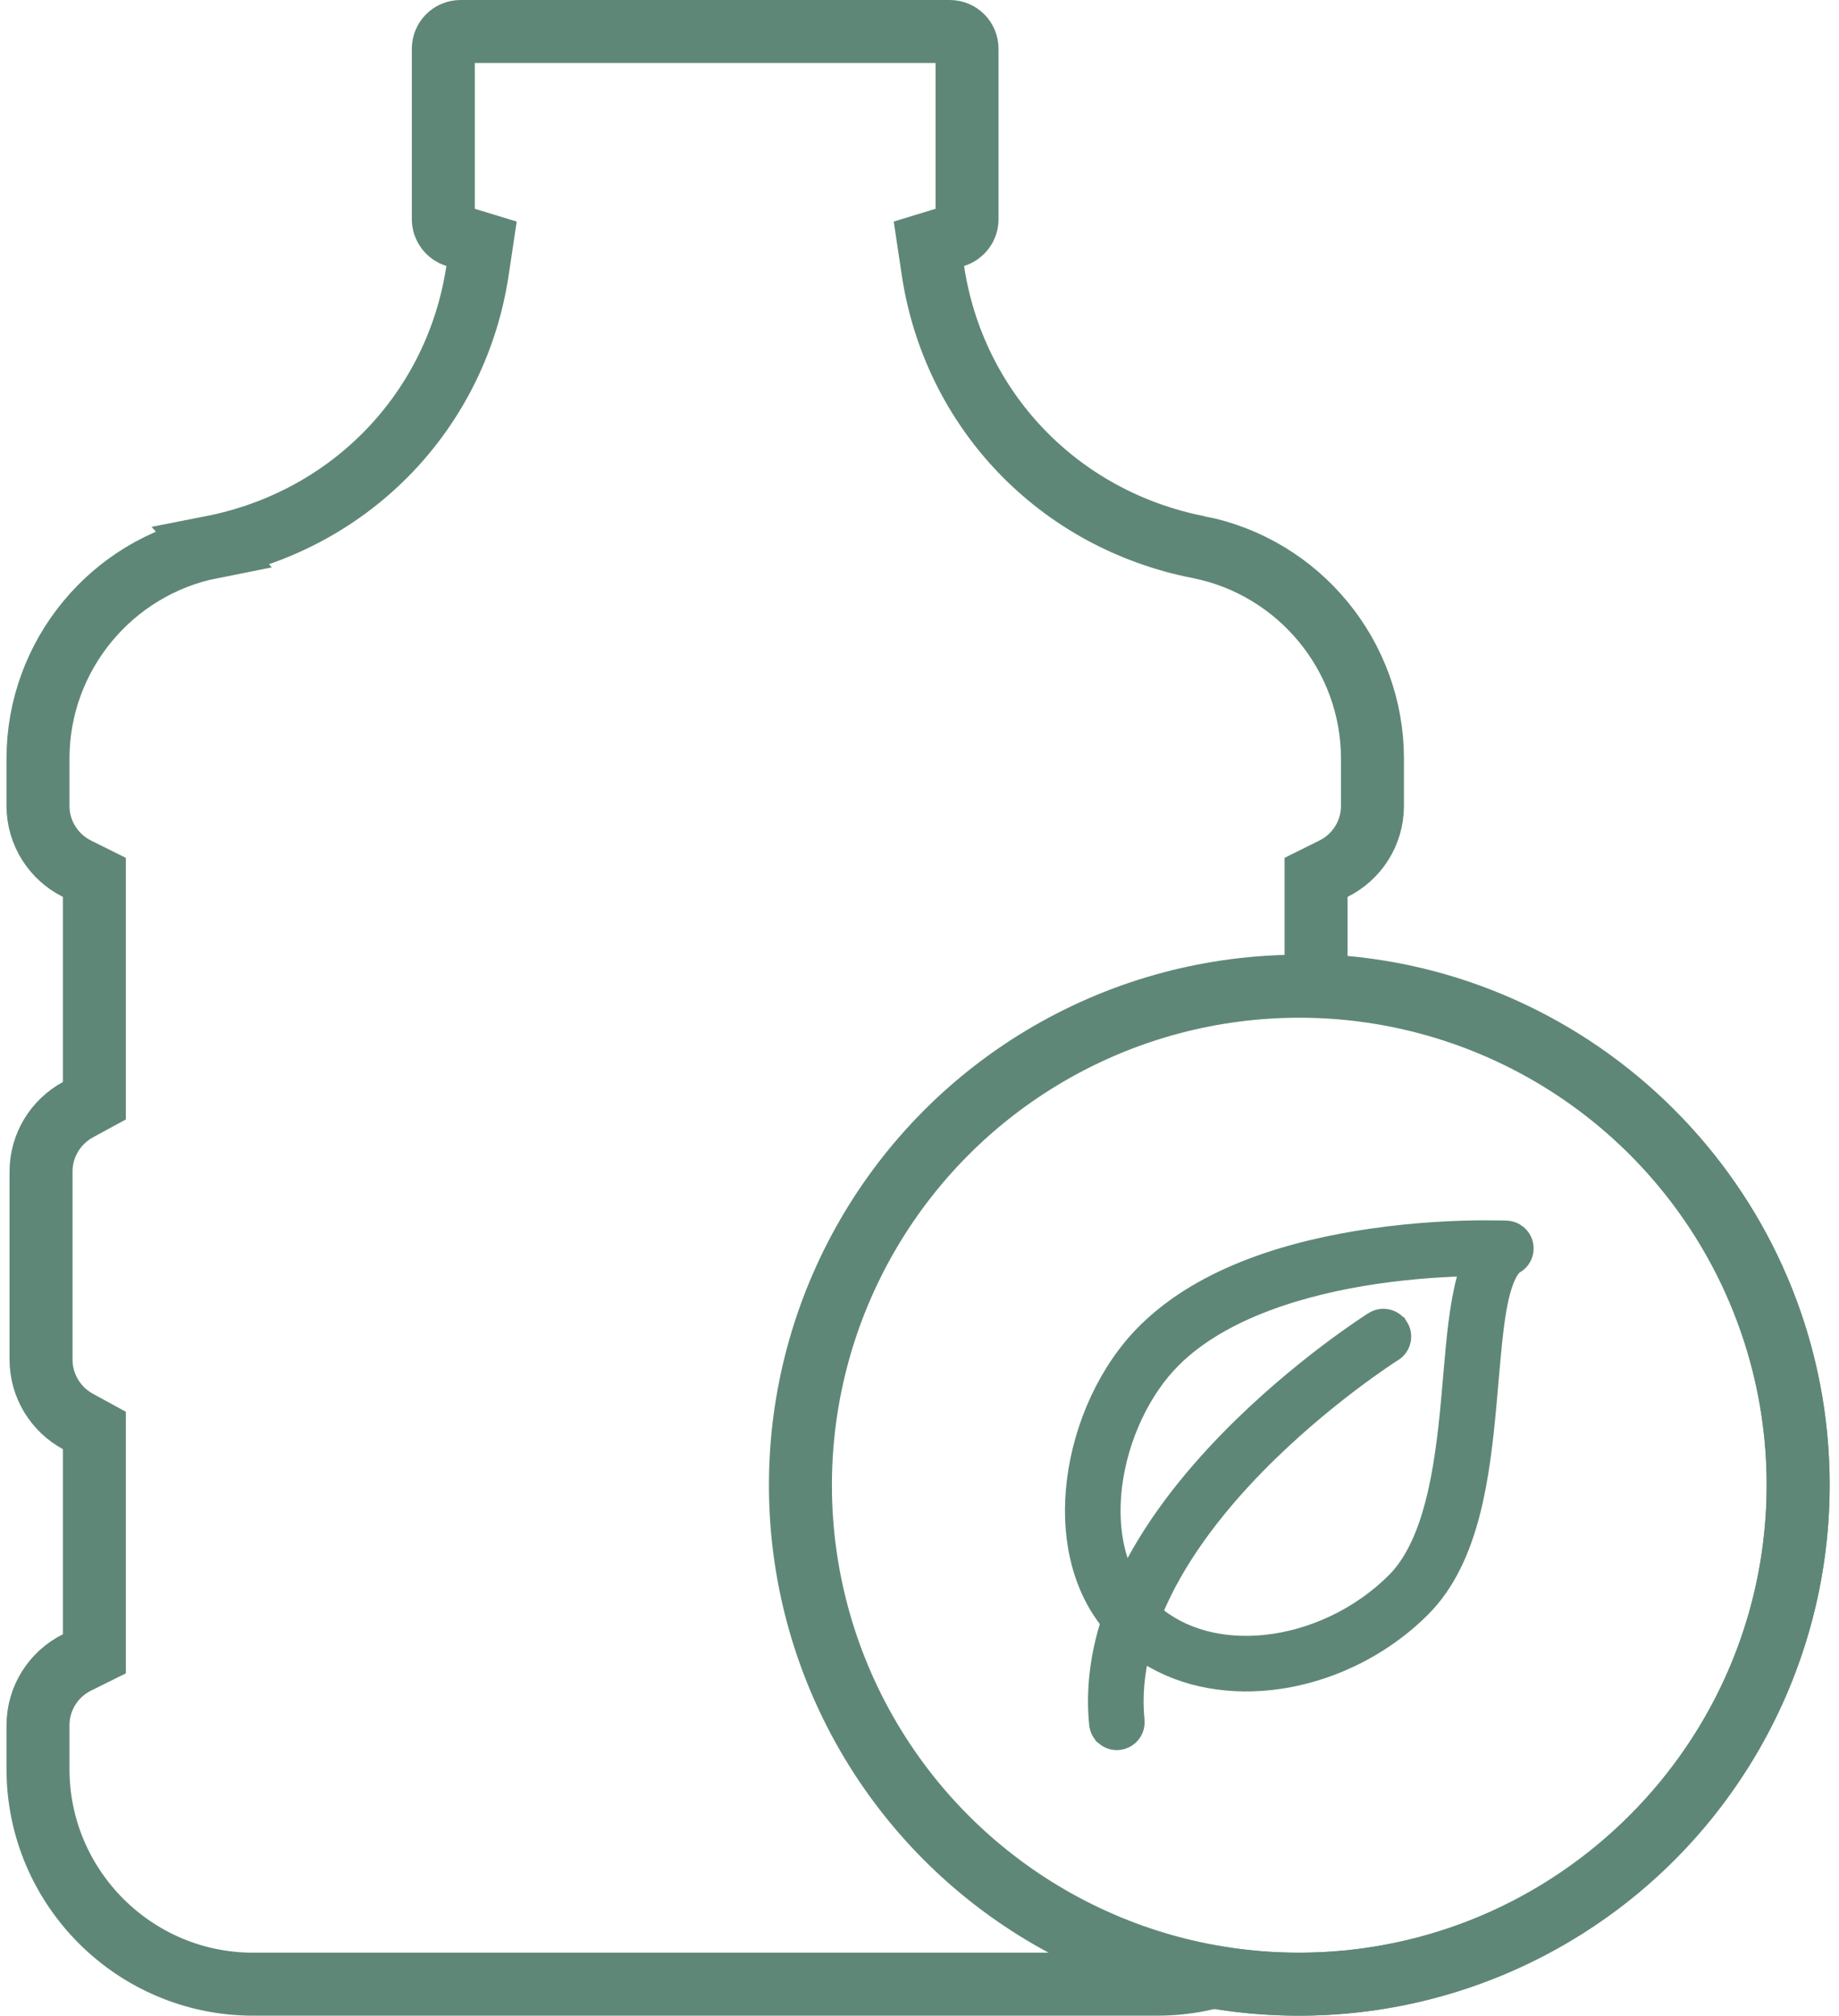 <svg xmlns="http://www.w3.org/2000/svg" fill="none" viewBox="0 0 73 80" height="80" width="73">
<path stroke-width="2.5" stroke="#5F8777" d="M3.746 34.82L3.054 34.476C2.136 34.018 1.508 33.069 1.508 31.984V30.102C1.508 26.035 4.409 22.506 8.406 21.715L8.405 21.714C14.014 20.612 18.131 16.23 18.955 10.74L19.115 9.674L18.084 9.359C17.801 9.273 17.598 9.008 17.598 8.703V1.934C17.598 1.556 17.903 1.25 18.281 1.25H37.703C38.081 1.25 38.387 1.555 38.387 1.934V8.703C38.387 9.012 38.184 9.274 37.904 9.359L36.873 9.674L37.033 10.74C37.858 16.23 41.974 20.613 47.583 21.715V21.714C51.581 22.509 54.48 26.037 54.48 30.102V31.984C54.48 33.071 53.855 34.018 52.935 34.475L52.242 34.819V39.078L53.378 39.183C63.456 40.104 71.379 48.606 71.379 58.922C71.379 69.852 62.486 78.745 51.556 78.745C50.481 78.745 49.429 78.661 48.406 78.496L48.16 78.456L47.917 78.515C47.279 78.667 46.615 78.745 45.942 78.745H10.047C5.339 78.745 1.508 74.915 1.508 70.207V68.469C1.508 67.383 2.134 66.435 3.053 65.978L3.746 65.634V56.77L3.094 56.414C2.217 55.936 1.629 55.012 1.629 53.953V46.496C1.629 45.442 2.217 44.517 3.094 44.039L3.746 43.684V34.82Z"></path>
<circle stroke-width="2.5" stroke="#5F8777" r="19.803" cy="58.943" cx="51.576"></circle>
<path stroke-width="0.8" stroke="#5F8777" fill="#5F8777" d="M59.559 48.836C59.638 48.837 59.7 48.839 59.742 48.84C59.763 48.841 59.779 48.842 59.79 48.842C59.795 48.843 59.8 48.843 59.803 48.843H59.81C60.122 48.859 60.385 49.079 60.458 49.381L60.459 49.384C60.531 49.691 60.391 50.004 60.121 50.158H60.12C60.03 50.209 59.898 50.35 59.761 50.655C59.628 50.95 59.51 51.355 59.418 51.861C59.232 52.888 59.142 54.211 59.011 55.658C58.881 57.088 58.716 58.631 58.347 60.051C57.978 61.471 57.396 62.805 56.405 63.794C54.753 65.444 52.563 66.449 50.398 66.678C48.568 66.871 46.722 66.507 45.259 65.458C45.028 66.386 44.938 67.331 45.033 68.281L45.034 68.421C45.021 68.558 44.967 68.69 44.879 68.797C44.79 68.906 44.671 68.985 44.54 69.025L44.405 69.052C44.218 69.072 44.031 69.015 43.886 68.895V68.894C43.743 68.776 43.653 68.607 43.634 68.424V68.422C43.494 67.022 43.688 65.664 44.101 64.372C42.853 62.834 42.501 60.764 42.749 58.773C43.021 56.586 44.014 54.403 45.509 52.91H45.51C47.846 50.577 51.456 49.597 54.407 49.164C56.265 48.891 57.906 48.834 58.876 48.83L59.559 48.836ZM58.393 50.246C57.453 50.266 56.105 50.337 54.611 50.556C51.758 50.975 48.485 51.927 46.504 53.906C45.265 55.143 44.382 57.048 44.145 58.948C43.971 60.353 44.152 61.705 44.728 62.785C45.734 60.65 47.275 58.732 48.817 57.154C50.222 55.716 51.651 54.542 52.727 53.727C53.266 53.319 53.718 53.001 54.035 52.784C54.194 52.675 54.319 52.592 54.405 52.536C54.448 52.508 54.481 52.486 54.504 52.471C54.515 52.464 54.524 52.459 54.53 52.455C54.533 52.453 54.535 52.451 54.537 52.45L54.539 52.449H54.54C54.646 52.382 54.766 52.346 54.887 52.34H54.89C55.139 52.332 55.375 52.456 55.509 52.669H55.51C55.717 52.997 55.618 53.432 55.29 53.639L55.167 53.716L54.817 53.951C54.515 54.158 54.083 54.464 53.566 54.855C52.532 55.639 51.164 56.764 49.822 58.136C48.175 59.822 46.605 61.852 45.725 64.035C46.898 65.057 48.525 65.462 50.249 65.28C52.092 65.085 53.993 64.215 55.411 62.799L55.546 62.658C56.206 61.929 56.656 60.897 56.972 59.685C57.307 58.397 57.48 56.948 57.608 55.531C57.736 54.128 57.828 52.738 58.033 51.609L58.145 51.059C58.212 50.774 58.293 50.501 58.393 50.246Z"></path>
</svg>
